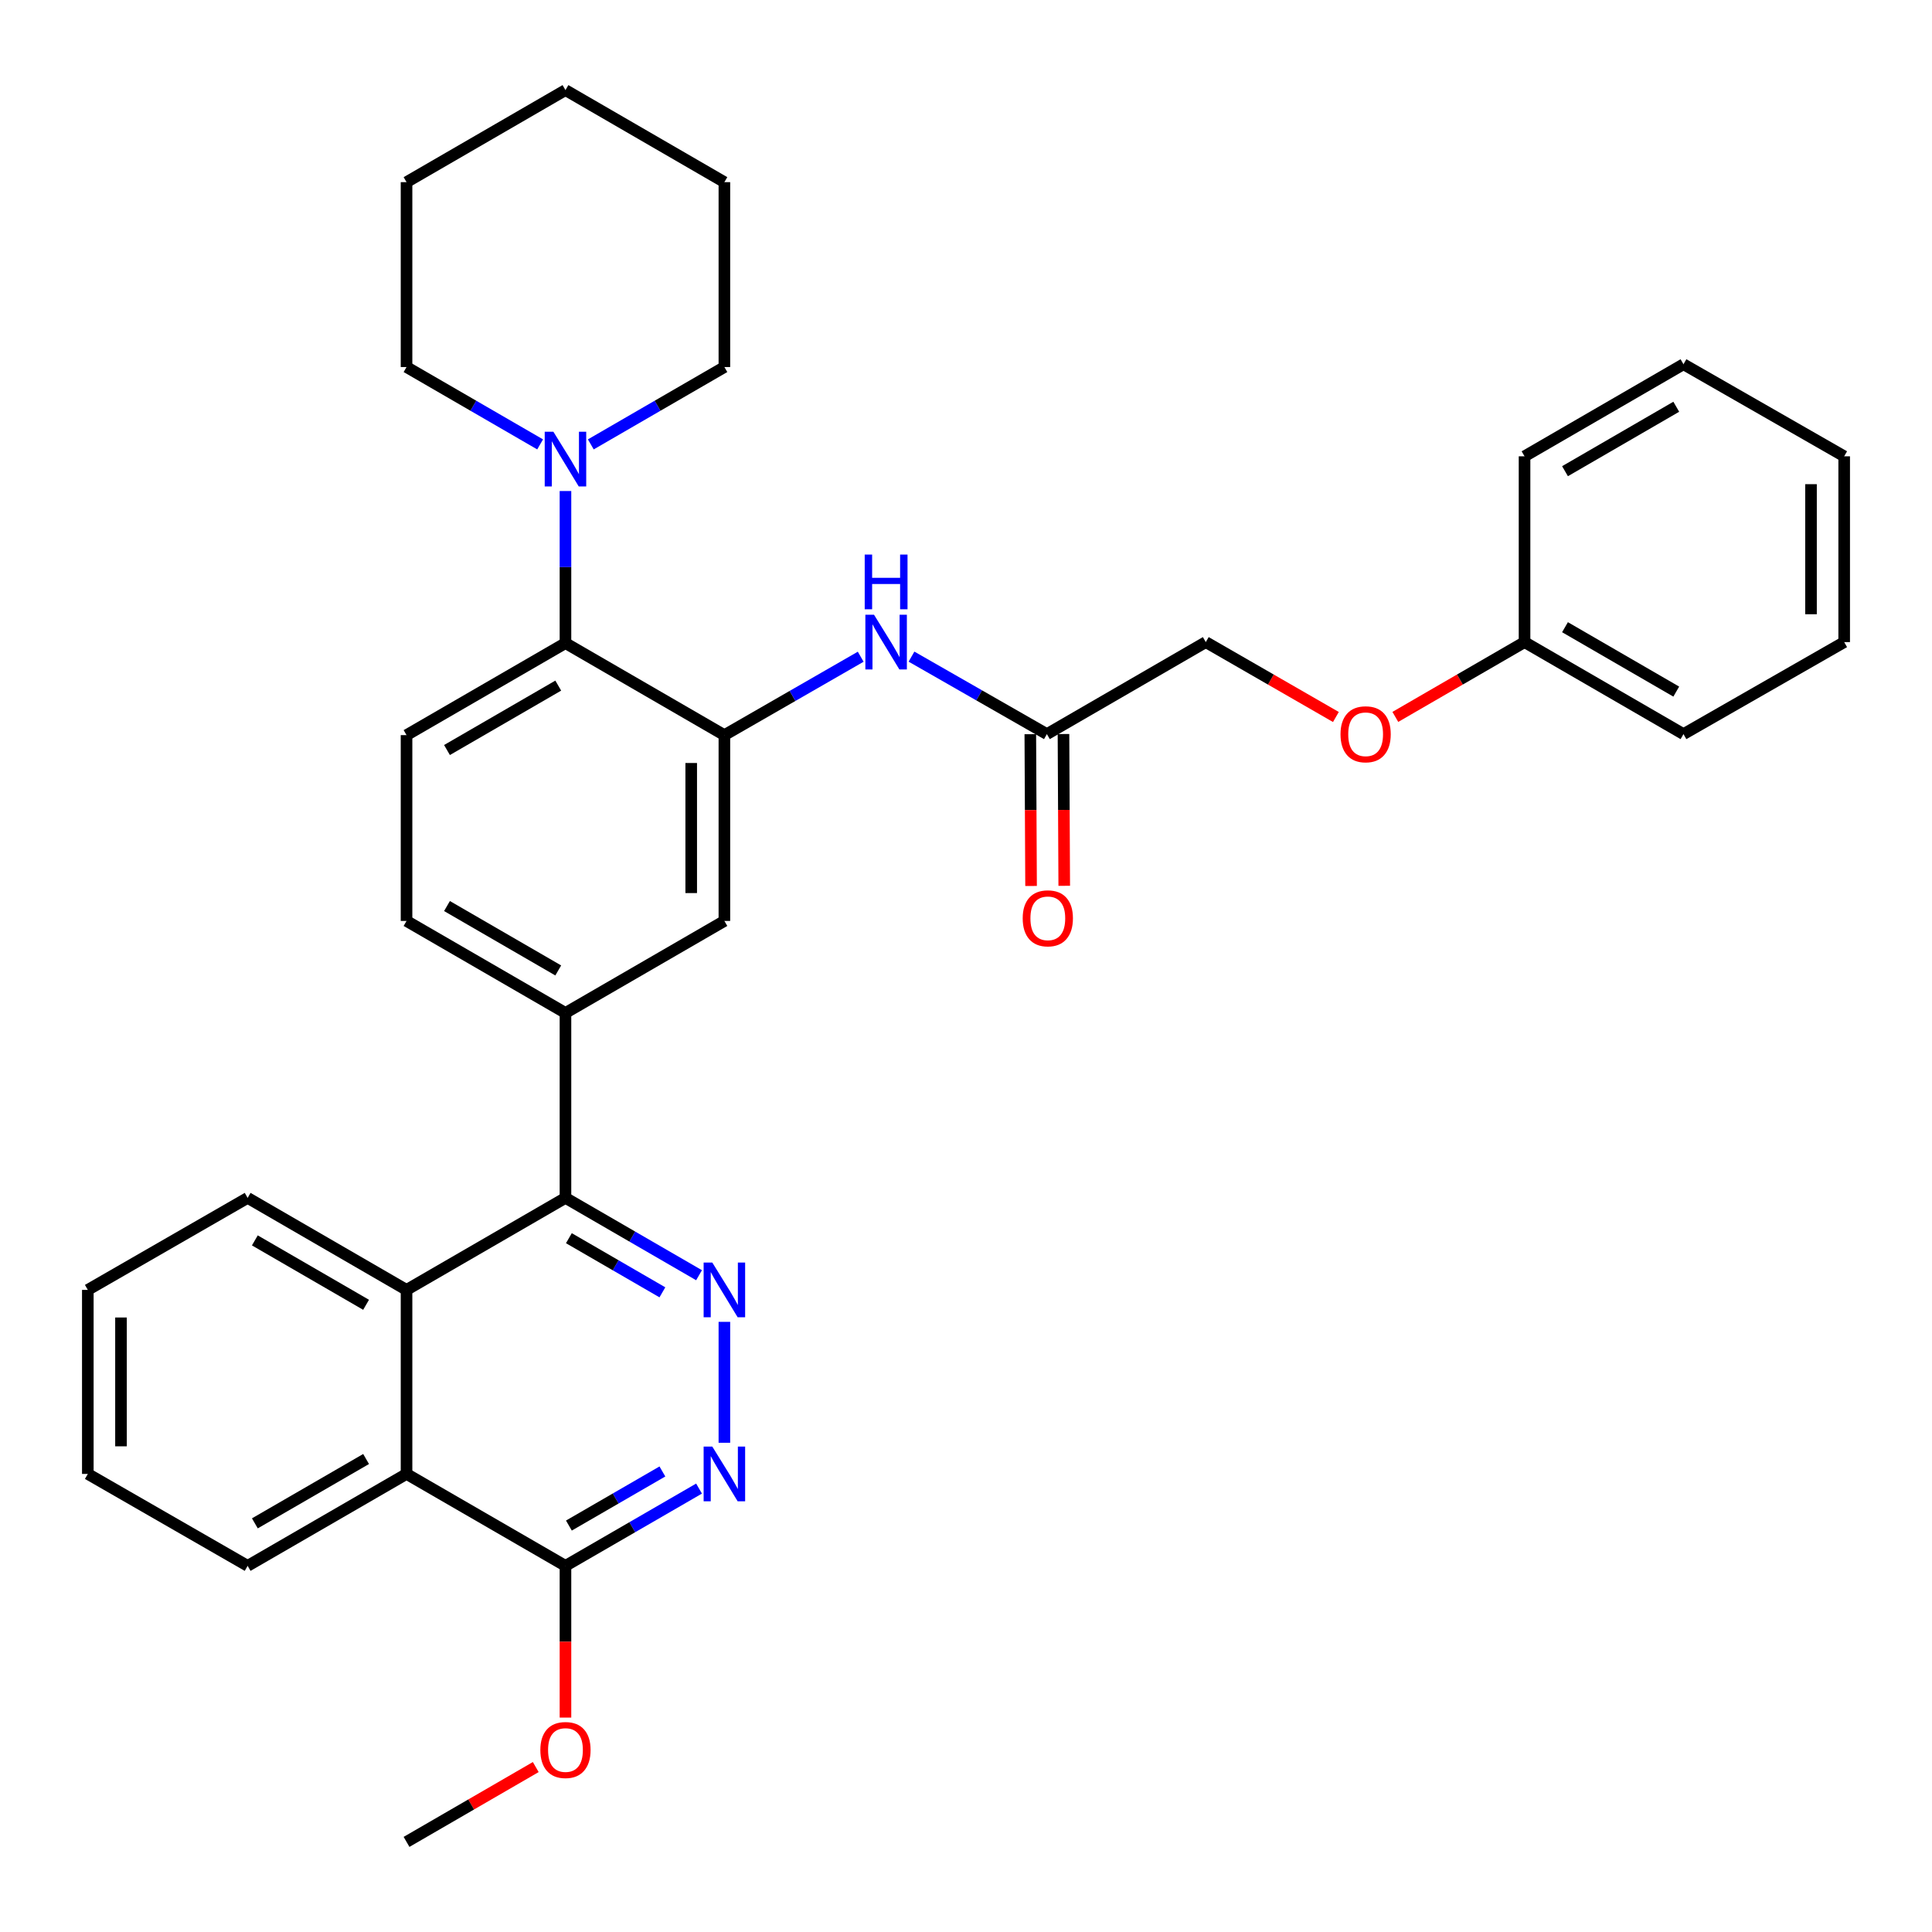 <?xml version='1.0' encoding='iso-8859-1'?>
<svg version='1.1' baseProfile='full'
              xmlns='http://www.w3.org/2000/svg'
                      xmlns:rdkit='http://www.rdkit.org/xml'
                      xmlns:xlink='http://www.w3.org/1999/xlink'
                  xml:space='preserve'
width='1000px' height='1000px' viewBox='0 0 1000 1000'>
<!-- END OF HEADER -->
<rect style='opacity:1.0;fill:#FFFFFF;stroke:none' width='1000' height='1000' x='0' y='0'> </rect>
<path class='bond-0' d='M 361.824,660.053 L 327.254,640.039' style='fill:none;fill-rule:evenodd;stroke:#0000FF;stroke-width:6px;stroke-linecap:butt;stroke-linejoin:miter;stroke-opacity:1' />
<path class='bond-0' d='M 327.254,640.039 L 292.685,620.024' style='fill:none;fill-rule:evenodd;stroke:#000000;stroke-width:6px;stroke-linecap:butt;stroke-linejoin:miter;stroke-opacity:1' />
<path class='bond-0' d='M 342.851,668.906 L 318.652,654.896' style='fill:none;fill-rule:evenodd;stroke:#0000FF;stroke-width:6px;stroke-linecap:butt;stroke-linejoin:miter;stroke-opacity:1' />
<path class='bond-0' d='M 318.652,654.896 L 294.454,640.886' style='fill:none;fill-rule:evenodd;stroke:#000000;stroke-width:6px;stroke-linecap:butt;stroke-linejoin:miter;stroke-opacity:1' />
<path class='bond-2' d='M 374.94,684.188 L 374.94,746.774' style='fill:none;fill-rule:evenodd;stroke:#0000FF;stroke-width:6px;stroke-linecap:butt;stroke-linejoin:miter;stroke-opacity:1' />
<path class='bond-3' d='M 292.685,620.024 L 210.421,667.647' style='fill:none;fill-rule:evenodd;stroke:#000000;stroke-width:6px;stroke-linecap:butt;stroke-linejoin:miter;stroke-opacity:1' />
<path class='bond-5' d='M 292.685,620.024 L 292.685,524.302' style='fill:none;fill-rule:evenodd;stroke:#000000;stroke-width:6px;stroke-linecap:butt;stroke-linejoin:miter;stroke-opacity:1' />
<path class='bond-1' d='M 374.94,380.5 L 374.94,476.68' style='fill:none;fill-rule:evenodd;stroke:#000000;stroke-width:6px;stroke-linecap:butt;stroke-linejoin:miter;stroke-opacity:1' />
<path class='bond-1' d='M 357.772,394.927 L 357.772,462.253' style='fill:none;fill-rule:evenodd;stroke:#000000;stroke-width:6px;stroke-linecap:butt;stroke-linejoin:miter;stroke-opacity:1' />
<path class='bond-9' d='M 374.94,380.5 L 410.219,360.209' style='fill:none;fill-rule:evenodd;stroke:#000000;stroke-width:6px;stroke-linecap:butt;stroke-linejoin:miter;stroke-opacity:1' />
<path class='bond-9' d='M 410.219,360.209 L 445.499,339.919' style='fill:none;fill-rule:evenodd;stroke:#0000FF;stroke-width:6px;stroke-linecap:butt;stroke-linejoin:miter;stroke-opacity:1' />
<path class='bond-36' d='M 374.94,380.5 L 292.685,332.868' style='fill:none;fill-rule:evenodd;stroke:#000000;stroke-width:6px;stroke-linecap:butt;stroke-linejoin:miter;stroke-opacity:1' />
<path class='bond-7' d='M 361.824,770.489 L 327.255,790.487' style='fill:none;fill-rule:evenodd;stroke:#0000FF;stroke-width:6px;stroke-linecap:butt;stroke-linejoin:miter;stroke-opacity:1' />
<path class='bond-7' d='M 327.255,790.487 L 292.685,810.486' style='fill:none;fill-rule:evenodd;stroke:#000000;stroke-width:6px;stroke-linecap:butt;stroke-linejoin:miter;stroke-opacity:1' />
<path class='bond-7' d='M 342.856,761.628 L 318.658,775.627' style='fill:none;fill-rule:evenodd;stroke:#0000FF;stroke-width:6px;stroke-linecap:butt;stroke-linejoin:miter;stroke-opacity:1' />
<path class='bond-7' d='M 318.658,775.627 L 294.459,789.626' style='fill:none;fill-rule:evenodd;stroke:#000000;stroke-width:6px;stroke-linecap:butt;stroke-linejoin:miter;stroke-opacity:1' />
<path class='bond-21' d='M 210.421,667.647 L 128.176,620.024' style='fill:none;fill-rule:evenodd;stroke:#000000;stroke-width:6px;stroke-linecap:butt;stroke-linejoin:miter;stroke-opacity:1' />
<path class='bond-21' d='M 189.482,675.361 L 131.91,642.025' style='fill:none;fill-rule:evenodd;stroke:#000000;stroke-width:6px;stroke-linecap:butt;stroke-linejoin:miter;stroke-opacity:1' />
<path class='bond-34' d='M 210.421,667.647 L 210.421,762.901' style='fill:none;fill-rule:evenodd;stroke:#000000;stroke-width:6px;stroke-linecap:butt;stroke-linejoin:miter;stroke-opacity:1' />
<path class='bond-4' d='M 292.685,332.868 L 210.421,380.5' style='fill:none;fill-rule:evenodd;stroke:#000000;stroke-width:6px;stroke-linecap:butt;stroke-linejoin:miter;stroke-opacity:1' />
<path class='bond-4' d='M 288.948,354.87 L 231.363,388.213' style='fill:none;fill-rule:evenodd;stroke:#000000;stroke-width:6px;stroke-linecap:butt;stroke-linejoin:miter;stroke-opacity:1' />
<path class='bond-6' d='M 292.685,332.868 L 292.685,293.512' style='fill:none;fill-rule:evenodd;stroke:#000000;stroke-width:6px;stroke-linecap:butt;stroke-linejoin:miter;stroke-opacity:1' />
<path class='bond-6' d='M 292.685,293.512 L 292.685,254.155' style='fill:none;fill-rule:evenodd;stroke:#0000FF;stroke-width:6px;stroke-linecap:butt;stroke-linejoin:miter;stroke-opacity:1' />
<path class='bond-10' d='M 292.685,524.302 L 374.94,476.68' style='fill:none;fill-rule:evenodd;stroke:#000000;stroke-width:6px;stroke-linecap:butt;stroke-linejoin:miter;stroke-opacity:1' />
<path class='bond-13' d='M 292.685,524.302 L 210.421,476.68' style='fill:none;fill-rule:evenodd;stroke:#000000;stroke-width:6px;stroke-linecap:butt;stroke-linejoin:miter;stroke-opacity:1' />
<path class='bond-13' d='M 288.947,502.301 L 231.362,468.965' style='fill:none;fill-rule:evenodd;stroke:#000000;stroke-width:6px;stroke-linecap:butt;stroke-linejoin:miter;stroke-opacity:1' />
<path class='bond-19' d='M 305.801,230.018 L 340.371,210' style='fill:none;fill-rule:evenodd;stroke:#0000FF;stroke-width:6px;stroke-linecap:butt;stroke-linejoin:miter;stroke-opacity:1' />
<path class='bond-19' d='M 340.371,210 L 374.94,189.982' style='fill:none;fill-rule:evenodd;stroke:#000000;stroke-width:6px;stroke-linecap:butt;stroke-linejoin:miter;stroke-opacity:1' />
<path class='bond-20' d='M 279.569,230.019 L 244.995,210' style='fill:none;fill-rule:evenodd;stroke:#0000FF;stroke-width:6px;stroke-linecap:butt;stroke-linejoin:miter;stroke-opacity:1' />
<path class='bond-20' d='M 244.995,210 L 210.421,189.982' style='fill:none;fill-rule:evenodd;stroke:#000000;stroke-width:6px;stroke-linecap:butt;stroke-linejoin:miter;stroke-opacity:1' />
<path class='bond-8' d='M 292.685,810.486 L 210.421,762.901' style='fill:none;fill-rule:evenodd;stroke:#000000;stroke-width:6px;stroke-linecap:butt;stroke-linejoin:miter;stroke-opacity:1' />
<path class='bond-17' d='M 292.685,810.486 L 292.685,849.753' style='fill:none;fill-rule:evenodd;stroke:#000000;stroke-width:6px;stroke-linecap:butt;stroke-linejoin:miter;stroke-opacity:1' />
<path class='bond-17' d='M 292.685,849.753 L 292.685,889.02' style='fill:none;fill-rule:evenodd;stroke:#FF0000;stroke-width:6px;stroke-linecap:butt;stroke-linejoin:miter;stroke-opacity:1' />
<path class='bond-22' d='M 210.421,762.901 L 128.176,810.486' style='fill:none;fill-rule:evenodd;stroke:#000000;stroke-width:6px;stroke-linecap:butt;stroke-linejoin:miter;stroke-opacity:1' />
<path class='bond-22' d='M 189.487,755.179 L 131.915,788.488' style='fill:none;fill-rule:evenodd;stroke:#000000;stroke-width:6px;stroke-linecap:butt;stroke-linejoin:miter;stroke-opacity:1' />
<path class='bond-11' d='M 471.79,339.871 L 506.831,359.923' style='fill:none;fill-rule:evenodd;stroke:#0000FF;stroke-width:6px;stroke-linecap:butt;stroke-linejoin:miter;stroke-opacity:1' />
<path class='bond-11' d='M 506.831,359.923 L 541.871,379.976' style='fill:none;fill-rule:evenodd;stroke:#000000;stroke-width:6px;stroke-linecap:butt;stroke-linejoin:miter;stroke-opacity:1' />
<path class='bond-14' d='M 533.287,380.019 L 533.484,419.3' style='fill:none;fill-rule:evenodd;stroke:#000000;stroke-width:6px;stroke-linecap:butt;stroke-linejoin:miter;stroke-opacity:1' />
<path class='bond-14' d='M 533.484,419.3 L 533.68,458.581' style='fill:none;fill-rule:evenodd;stroke:#FF0000;stroke-width:6px;stroke-linecap:butt;stroke-linejoin:miter;stroke-opacity:1' />
<path class='bond-14' d='M 550.455,379.933 L 550.652,419.214' style='fill:none;fill-rule:evenodd;stroke:#000000;stroke-width:6px;stroke-linecap:butt;stroke-linejoin:miter;stroke-opacity:1' />
<path class='bond-14' d='M 550.652,419.214 L 550.848,458.495' style='fill:none;fill-rule:evenodd;stroke:#FF0000;stroke-width:6px;stroke-linecap:butt;stroke-linejoin:miter;stroke-opacity:1' />
<path class='bond-16' d='M 541.871,379.976 L 624.116,332.353' style='fill:none;fill-rule:evenodd;stroke:#000000;stroke-width:6px;stroke-linecap:butt;stroke-linejoin:miter;stroke-opacity:1' />
<path class='bond-12' d='M 210.421,380.5 L 210.421,476.68' style='fill:none;fill-rule:evenodd;stroke:#000000;stroke-width:6px;stroke-linecap:butt;stroke-linejoin:miter;stroke-opacity:1' />
<path class='bond-15' d='M 691.461,371.119 L 657.789,351.736' style='fill:none;fill-rule:evenodd;stroke:#FF0000;stroke-width:6px;stroke-linecap:butt;stroke-linejoin:miter;stroke-opacity:1' />
<path class='bond-15' d='M 657.789,351.736 L 624.116,332.353' style='fill:none;fill-rule:evenodd;stroke:#000000;stroke-width:6px;stroke-linecap:butt;stroke-linejoin:miter;stroke-opacity:1' />
<path class='bond-18' d='M 722.224,371.073 L 755.663,351.713' style='fill:none;fill-rule:evenodd;stroke:#FF0000;stroke-width:6px;stroke-linecap:butt;stroke-linejoin:miter;stroke-opacity:1' />
<path class='bond-18' d='M 755.663,351.713 L 789.102,332.353' style='fill:none;fill-rule:evenodd;stroke:#000000;stroke-width:6px;stroke-linecap:butt;stroke-linejoin:miter;stroke-opacity:1' />
<path class='bond-23' d='M 277.309,914.626 L 243.865,933.994' style='fill:none;fill-rule:evenodd;stroke:#FF0000;stroke-width:6px;stroke-linecap:butt;stroke-linejoin:miter;stroke-opacity:1' />
<path class='bond-23' d='M 243.865,933.994 L 210.421,953.363' style='fill:none;fill-rule:evenodd;stroke:#000000;stroke-width:6px;stroke-linecap:butt;stroke-linejoin:miter;stroke-opacity:1' />
<path class='bond-24' d='M 789.102,332.353 L 871.366,379.976' style='fill:none;fill-rule:evenodd;stroke:#000000;stroke-width:6px;stroke-linecap:butt;stroke-linejoin:miter;stroke-opacity:1' />
<path class='bond-24' d='M 810.043,324.638 L 867.628,357.974' style='fill:none;fill-rule:evenodd;stroke:#000000;stroke-width:6px;stroke-linecap:butt;stroke-linejoin:miter;stroke-opacity:1' />
<path class='bond-25' d='M 789.102,332.353 L 789.102,236.183' style='fill:none;fill-rule:evenodd;stroke:#000000;stroke-width:6px;stroke-linecap:butt;stroke-linejoin:miter;stroke-opacity:1' />
<path class='bond-27' d='M 374.94,189.982 L 374.94,94.279' style='fill:none;fill-rule:evenodd;stroke:#000000;stroke-width:6px;stroke-linecap:butt;stroke-linejoin:miter;stroke-opacity:1' />
<path class='bond-26' d='M 210.421,189.982 L 210.421,94.279' style='fill:none;fill-rule:evenodd;stroke:#000000;stroke-width:6px;stroke-linecap:butt;stroke-linejoin:miter;stroke-opacity:1' />
<path class='bond-28' d='M 128.176,620.024 L 45.455,667.647' style='fill:none;fill-rule:evenodd;stroke:#000000;stroke-width:6px;stroke-linecap:butt;stroke-linejoin:miter;stroke-opacity:1' />
<path class='bond-29' d='M 128.176,810.486 L 45.455,762.901' style='fill:none;fill-rule:evenodd;stroke:#000000;stroke-width:6px;stroke-linecap:butt;stroke-linejoin:miter;stroke-opacity:1' />
<path class='bond-31' d='M 871.366,379.976 L 954.545,332.353' style='fill:none;fill-rule:evenodd;stroke:#000000;stroke-width:6px;stroke-linecap:butt;stroke-linejoin:miter;stroke-opacity:1' />
<path class='bond-30' d='M 789.102,236.183 L 871.366,188.532' style='fill:none;fill-rule:evenodd;stroke:#000000;stroke-width:6px;stroke-linecap:butt;stroke-linejoin:miter;stroke-opacity:1' />
<path class='bond-30' d='M 810.047,243.891 L 867.631,210.535' style='fill:none;fill-rule:evenodd;stroke:#000000;stroke-width:6px;stroke-linecap:butt;stroke-linejoin:miter;stroke-opacity:1' />
<path class='bond-32' d='M 210.421,94.279 L 292.685,46.637' style='fill:none;fill-rule:evenodd;stroke:#000000;stroke-width:6px;stroke-linecap:butt;stroke-linejoin:miter;stroke-opacity:1' />
<path class='bond-37' d='M 374.94,94.279 L 292.685,46.637' style='fill:none;fill-rule:evenodd;stroke:#000000;stroke-width:6px;stroke-linecap:butt;stroke-linejoin:miter;stroke-opacity:1' />
<path class='bond-35' d='M 45.455,667.647 L 45.455,762.901' style='fill:none;fill-rule:evenodd;stroke:#000000;stroke-width:6px;stroke-linecap:butt;stroke-linejoin:miter;stroke-opacity:1' />
<path class='bond-35' d='M 62.623,681.935 L 62.623,748.613' style='fill:none;fill-rule:evenodd;stroke:#000000;stroke-width:6px;stroke-linecap:butt;stroke-linejoin:miter;stroke-opacity:1' />
<path class='bond-33' d='M 871.366,188.532 L 954.545,236.183' style='fill:none;fill-rule:evenodd;stroke:#000000;stroke-width:6px;stroke-linecap:butt;stroke-linejoin:miter;stroke-opacity:1' />
<path class='bond-38' d='M 954.545,332.353 L 954.545,236.183' style='fill:none;fill-rule:evenodd;stroke:#000000;stroke-width:6px;stroke-linecap:butt;stroke-linejoin:miter;stroke-opacity:1' />
<path class='bond-38' d='M 937.377,317.928 L 937.377,250.609' style='fill:none;fill-rule:evenodd;stroke:#000000;stroke-width:6px;stroke-linecap:butt;stroke-linejoin:miter;stroke-opacity:1' />
<path  class='atom-0' d='M 368.68 653.487
L 377.96 668.487
Q 378.88 669.967, 380.36 672.647
Q 381.84 675.327, 381.92 675.487
L 381.92 653.487
L 385.68 653.487
L 385.68 681.807
L 381.8 681.807
L 371.84 665.407
Q 370.68 663.487, 369.44 661.287
Q 368.24 659.087, 367.88 658.407
L 367.88 681.807
L 364.2 681.807
L 364.2 653.487
L 368.68 653.487
' fill='#0000FF'/>
<path  class='atom-3' d='M 368.68 748.741
L 377.96 763.741
Q 378.88 765.221, 380.36 767.901
Q 381.84 770.581, 381.92 770.741
L 381.92 748.741
L 385.68 748.741
L 385.68 777.061
L 381.8 777.061
L 371.84 760.661
Q 370.68 758.741, 369.44 756.541
Q 368.24 754.341, 367.88 753.661
L 367.88 777.061
L 364.2 777.061
L 364.2 748.741
L 368.68 748.741
' fill='#0000FF'/>
<path  class='atom-7' d='M 286.425 223.454
L 295.705 238.454
Q 296.625 239.934, 298.105 242.614
Q 299.585 245.294, 299.665 245.454
L 299.665 223.454
L 303.425 223.454
L 303.425 251.774
L 299.545 251.774
L 289.585 235.374
Q 288.425 233.454, 287.185 231.254
Q 285.985 229.054, 285.625 228.374
L 285.625 251.774
L 281.945 251.774
L 281.945 223.454
L 286.425 223.454
' fill='#0000FF'/>
<path  class='atom-10' d='M 452.393 318.193
L 461.673 333.193
Q 462.593 334.673, 464.073 337.353
Q 465.553 340.033, 465.633 340.193
L 465.633 318.193
L 469.393 318.193
L 469.393 346.513
L 465.513 346.513
L 455.553 330.113
Q 454.393 328.193, 453.153 325.993
Q 451.953 323.793, 451.593 323.113
L 451.593 346.513
L 447.913 346.513
L 447.913 318.193
L 452.393 318.193
' fill='#0000FF'/>
<path  class='atom-10' d='M 447.573 287.041
L 451.413 287.041
L 451.413 299.081
L 465.893 299.081
L 465.893 287.041
L 469.733 287.041
L 469.733 315.361
L 465.893 315.361
L 465.893 302.281
L 451.413 302.281
L 451.413 315.361
L 447.573 315.361
L 447.573 287.041
' fill='#0000FF'/>
<path  class='atom-15' d='M 529.348 475.32
Q 529.348 468.52, 532.708 464.72
Q 536.068 460.92, 542.348 460.92
Q 548.628 460.92, 551.988 464.72
Q 555.348 468.52, 555.348 475.32
Q 555.348 482.2, 551.948 486.12
Q 548.548 490, 542.348 490
Q 536.108 490, 532.708 486.12
Q 529.348 482.24, 529.348 475.32
M 542.348 486.8
Q 546.668 486.8, 548.988 483.92
Q 551.348 481, 551.348 475.32
Q 551.348 469.76, 548.988 466.96
Q 546.668 464.12, 542.348 464.12
Q 538.028 464.12, 535.668 466.92
Q 533.348 469.72, 533.348 475.32
Q 533.348 481.04, 535.668 483.92
Q 538.028 486.8, 542.348 486.8
' fill='#FF0000'/>
<path  class='atom-16' d='M 693.847 380.056
Q 693.847 373.256, 697.207 369.456
Q 700.567 365.656, 706.847 365.656
Q 713.127 365.656, 716.487 369.456
Q 719.847 373.256, 719.847 380.056
Q 719.847 386.936, 716.447 390.856
Q 713.047 394.736, 706.847 394.736
Q 700.607 394.736, 697.207 390.856
Q 693.847 386.976, 693.847 380.056
M 706.847 391.536
Q 711.167 391.536, 713.487 388.656
Q 715.847 385.736, 715.847 380.056
Q 715.847 374.496, 713.487 371.696
Q 711.167 368.856, 706.847 368.856
Q 702.527 368.856, 700.167 371.656
Q 697.847 374.456, 697.847 380.056
Q 697.847 385.776, 700.167 388.656
Q 702.527 391.536, 706.847 391.536
' fill='#FF0000'/>
<path  class='atom-18' d='M 279.685 905.801
Q 279.685 899.001, 283.045 895.201
Q 286.405 891.401, 292.685 891.401
Q 298.965 891.401, 302.325 895.201
Q 305.685 899.001, 305.685 905.801
Q 305.685 912.681, 302.285 916.601
Q 298.885 920.481, 292.685 920.481
Q 286.445 920.481, 283.045 916.601
Q 279.685 912.721, 279.685 905.801
M 292.685 917.281
Q 297.005 917.281, 299.325 914.401
Q 301.685 911.481, 301.685 905.801
Q 301.685 900.241, 299.325 897.441
Q 297.005 894.601, 292.685 894.601
Q 288.365 894.601, 286.005 897.401
Q 283.685 900.201, 283.685 905.801
Q 283.685 911.521, 286.005 914.401
Q 288.365 917.281, 292.685 917.281
' fill='#FF0000'/>
</svg>
